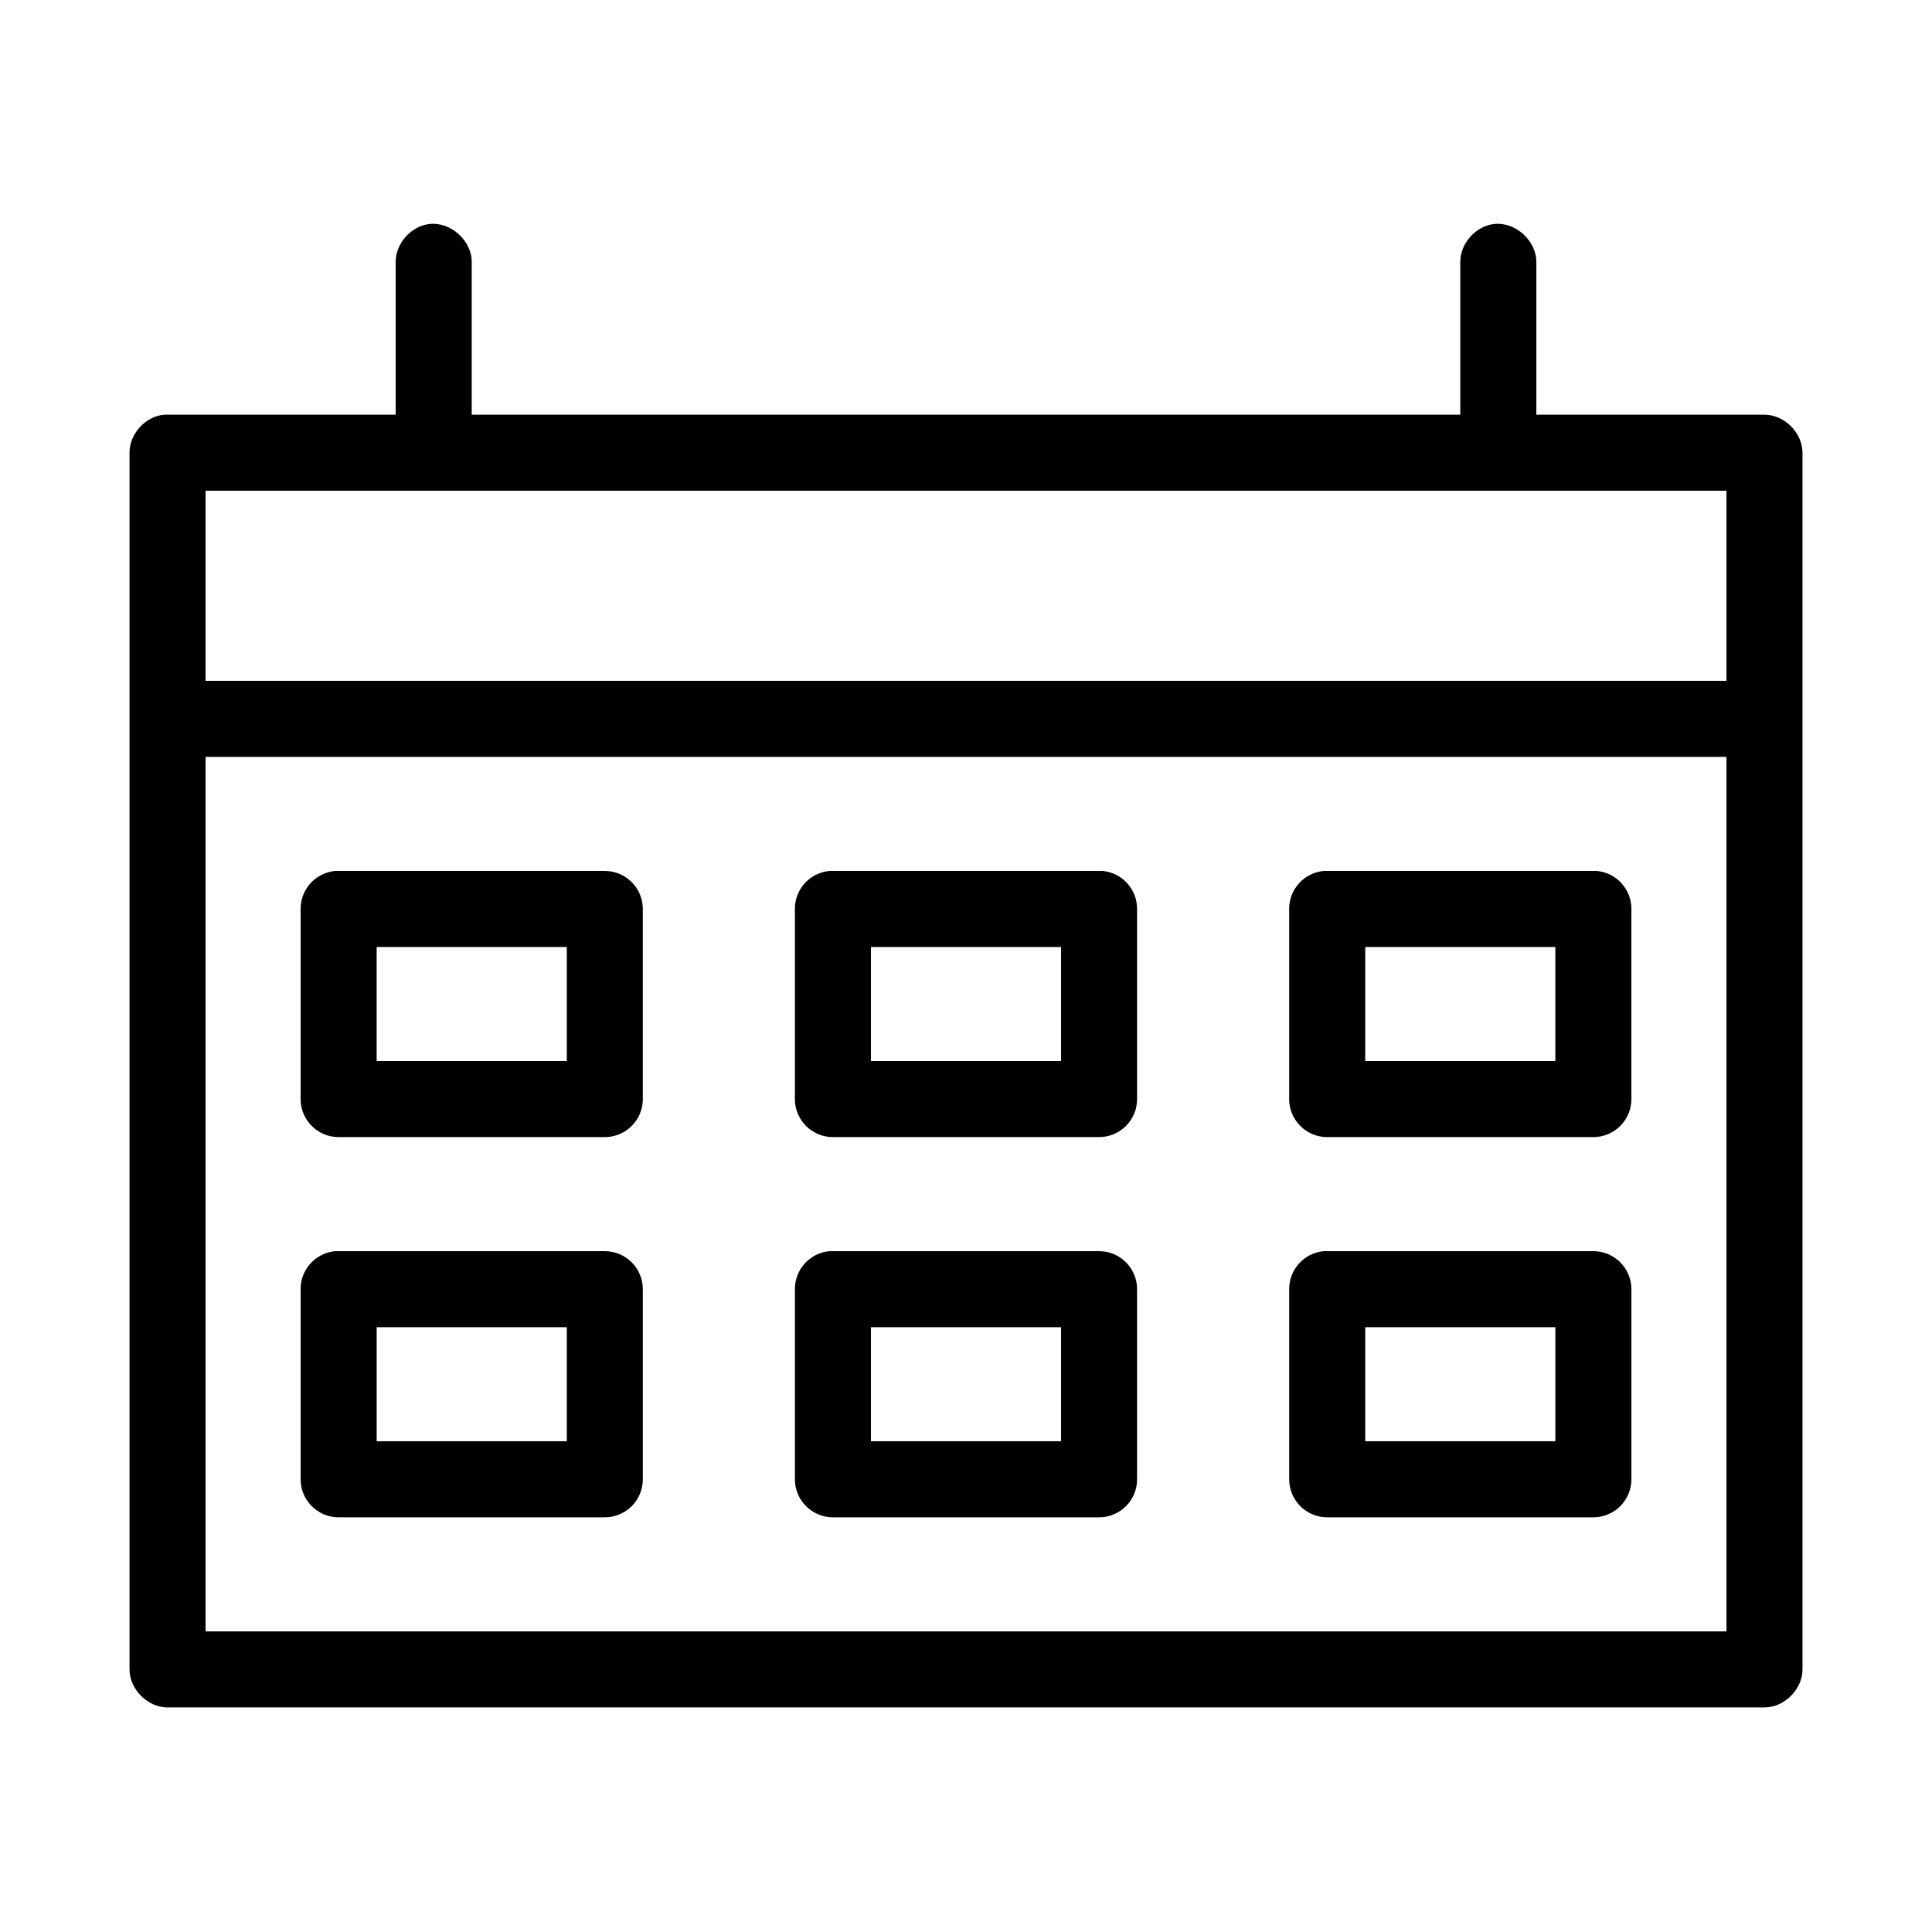 <?xml version="1.0" encoding="UTF-8"?>
<!-- Uploaded to: SVG Repo, www.svgrepo.com, Generator: SVG Repo Mixer Tools -->
<svg fill="#000000" width="800px" height="800px" version="1.1" viewBox="144 144 512 512" xmlns="http://www.w3.org/2000/svg">
 <path d="m257.83 203.36c-4.949 0.543-9.078 5.254-8.973 10.234v40.305h-60.457c-0.316-0.016-0.629-0.016-0.945 0-4.953 0.465-9.152 5.102-9.129 10.074v322.44c0 5.277 4.797 10.078 10.074 10.078h423.2c5.277 0 10.078-4.801 10.078-10.078v-322.44c0-5.273-4.801-10.074-10.078-10.074h-60.457v-40.305c0.125-5.719-5.496-10.859-11.176-10.234-4.953 0.543-9.082 5.254-8.977 10.234v40.305h-261.98v-40.305c0.125-5.719-5.496-10.859-11.18-10.234zm-59.352 70.691h403.05v50.379h-403.05zm0 70.531h403.05v231.75h-403.05zm34.32 30.23c-5.191 0.488-9.152 4.859-9.133 10.074v50.383c0 5.562 4.512 10.074 10.078 10.074h70.531c5.566 0 10.078-4.512 10.078-10.074v-50.383c0-5.562-4.512-10.074-10.078-10.074h-70.531c-0.316-0.016-0.629-0.016-0.945 0zm130.99 0c-5.195 0.488-9.156 4.859-9.133 10.074v50.383c0 5.562 4.512 10.074 10.074 10.074h70.535c5.562 0 10.074-4.512 10.074-10.074v-50.383c0.023-5.215-3.938-9.586-9.129-10.074-0.316-0.016-0.633-0.016-0.945 0h-70.535c-0.312-0.016-0.629-0.016-0.941 0zm130.99 0c-5.191 0.488-9.152 4.859-9.133 10.074v50.383c0.004 5.562 4.512 10.074 10.078 10.074h70.531c5.566 0 10.078-4.512 10.078-10.074v-50.383c0.023-5.215-3.938-9.586-9.133-10.074-0.312-0.016-0.629-0.016-0.945 0h-70.531c-0.316-0.016-0.629-0.016-0.945 0zm-250.96 20.152h50.383v30.227h-50.383zm130.99 0h50.379v30.227h-50.379zm130.99 0h50.383v30.227h-50.383zm-273 80.609c-5.191 0.488-9.152 4.859-9.133 10.074v50.383c0 5.562 4.512 10.074 10.078 10.074h70.531c5.566 0 10.078-4.512 10.078-10.074v-50.383c0-5.562-4.512-10.074-10.078-10.074h-70.531c-0.316-0.016-0.629-0.016-0.945 0zm130.99 0c-5.195 0.488-9.156 4.859-9.133 10.074v50.383c0 5.562 4.512 10.074 10.074 10.074h70.535c5.562 0 10.074-4.512 10.074-10.074v-50.383c0-5.562-4.512-10.074-10.074-10.074h-70.535c-0.312-0.016-0.629-0.016-0.941 0zm130.99 0c-5.191 0.488-9.152 4.859-9.133 10.074v50.383c0.004 5.562 4.512 10.074 10.078 10.074h70.531c5.566 0 10.078-4.512 10.078-10.074v-50.383c0-5.562-4.512-10.074-10.078-10.074h-70.531c-0.316-0.016-0.629-0.016-0.945 0zm-250.96 20.152h50.383v30.227h-50.383zm130.99 0h50.379v30.227h-50.379zm130.99 0h50.383v30.227h-50.383z"/>
</svg>